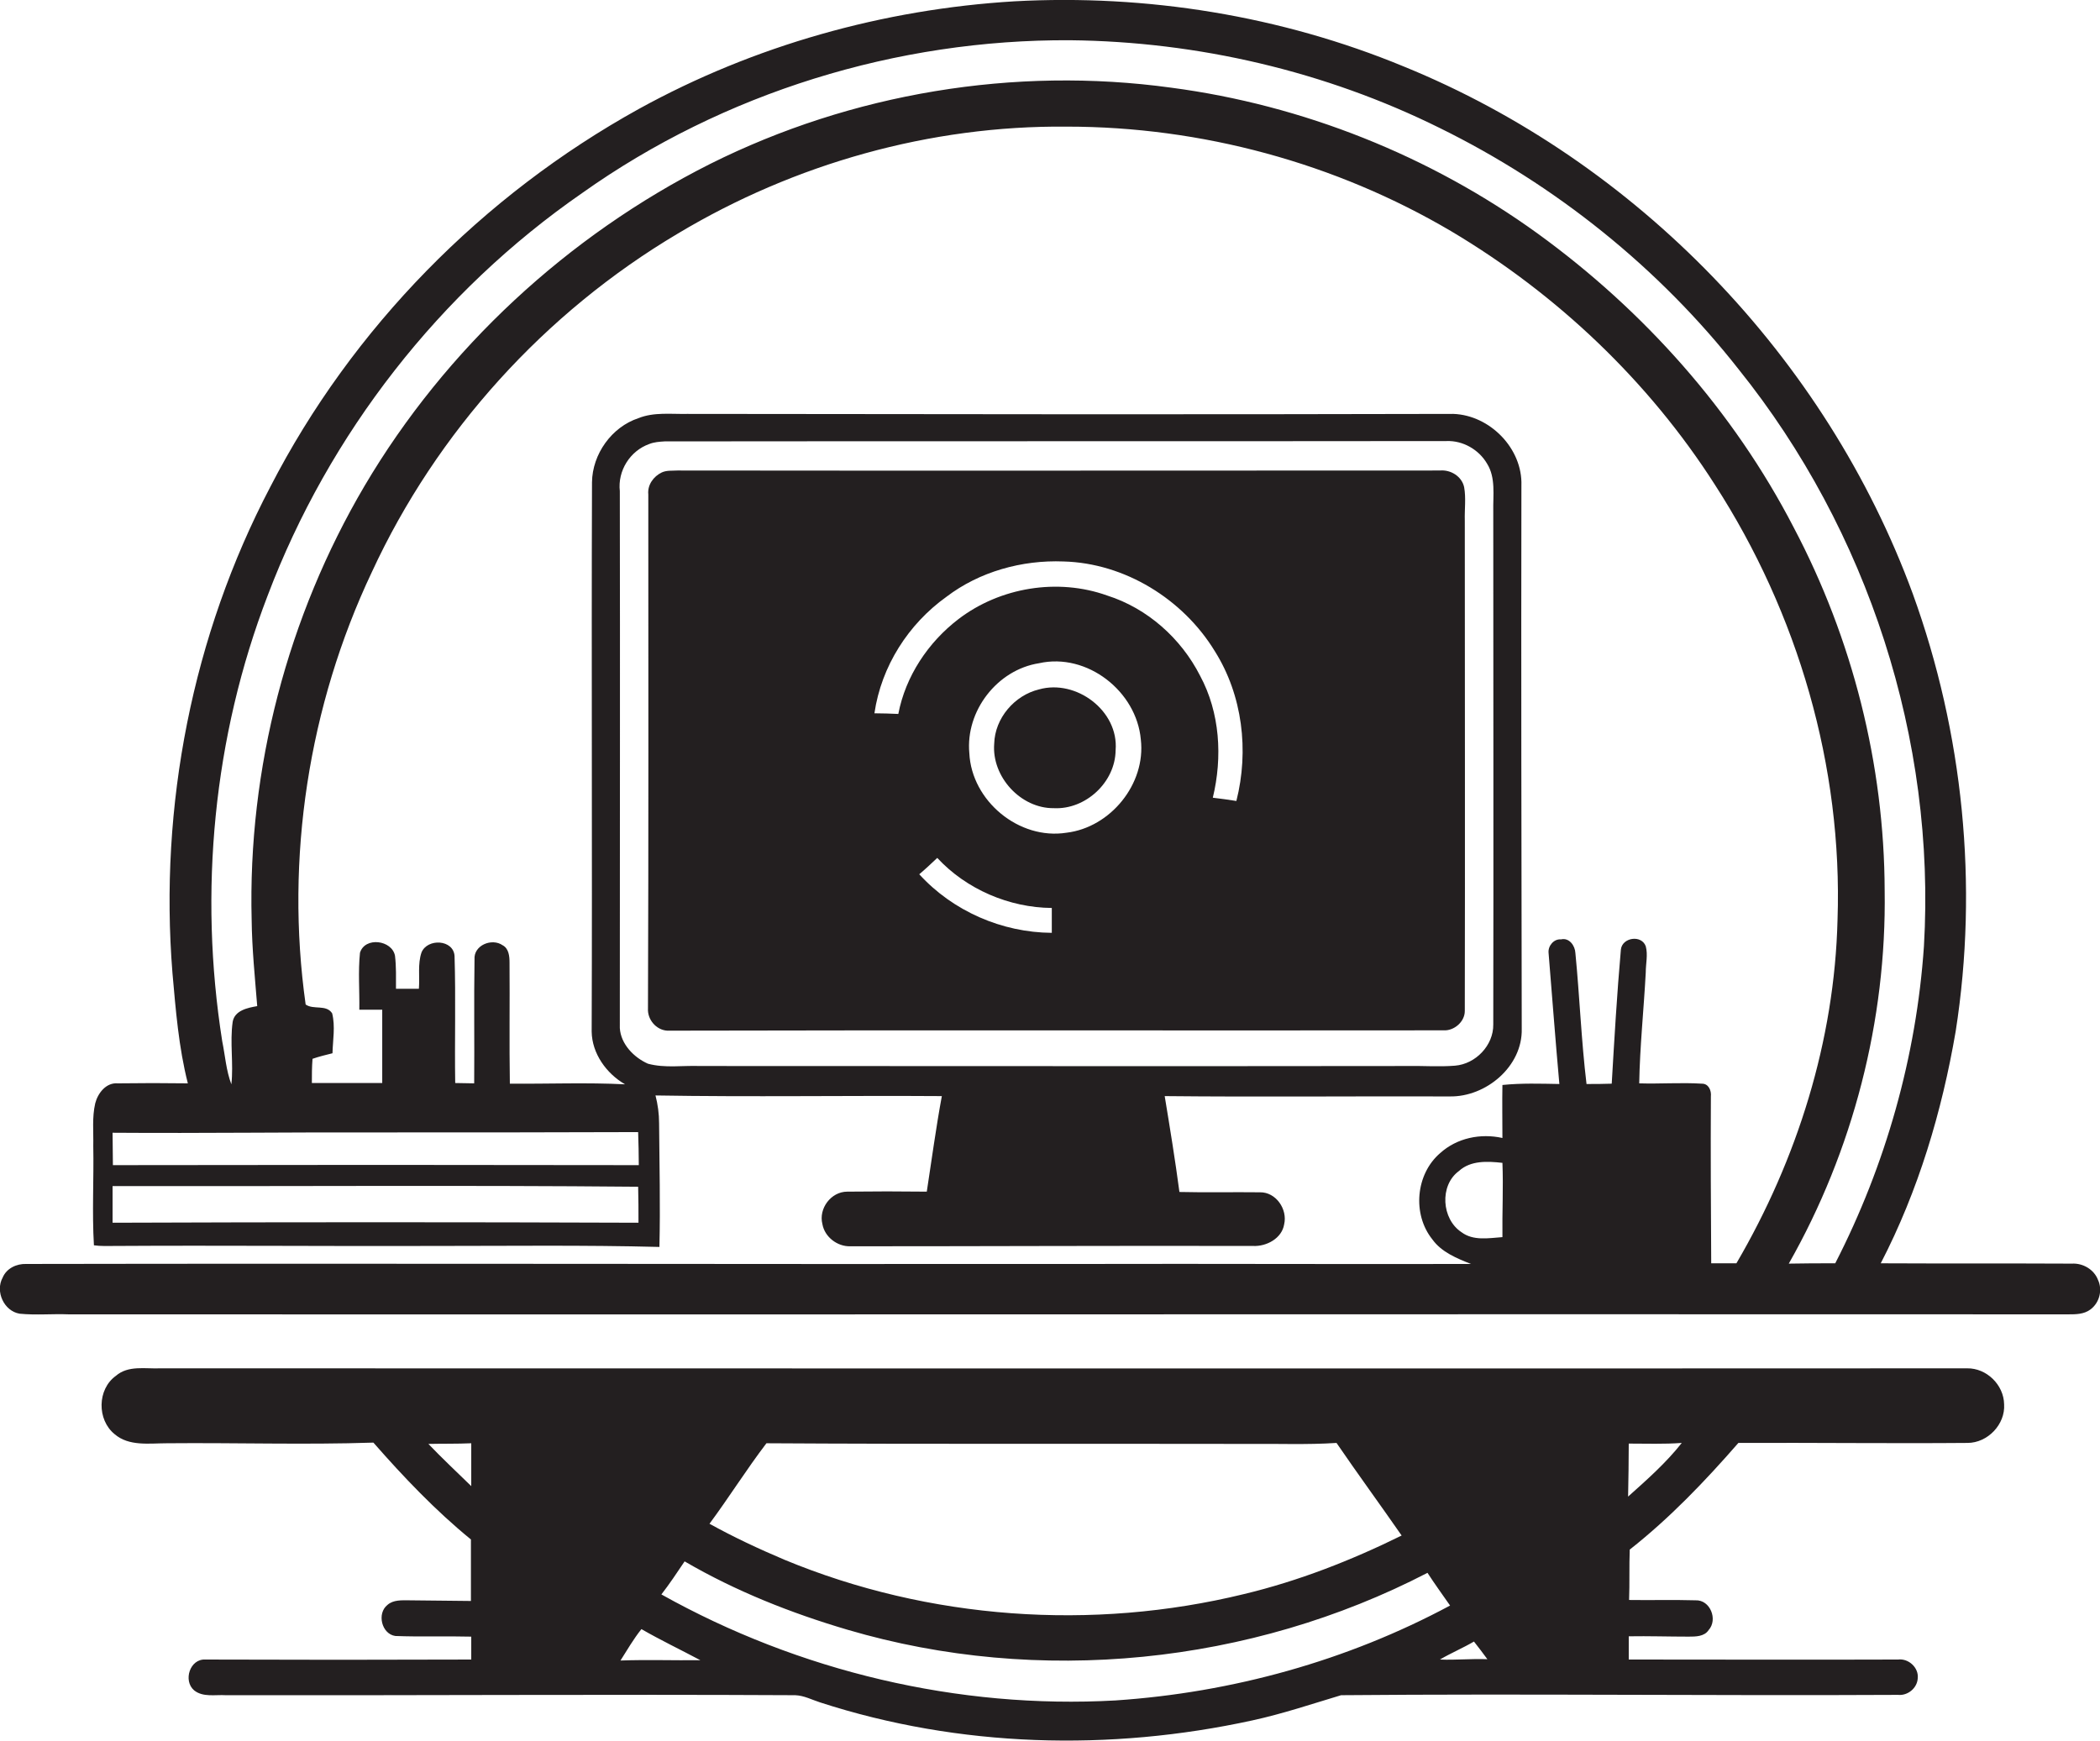 <?xml version="1.0" encoding="utf-8"?>
<!-- Generator: Adobe Illustrator 19.2.0, SVG Export Plug-In . SVG Version: 6.00 Build 0)  -->
<svg version="1.1" id="Layer_1" xmlns="http://www.w3.org/2000/svg" xmlns:xlink="http://www.w3.org/1999/xlink" x="0px" y="0px"
	 viewBox="0 0 641.7 532.1" enable-background="new 0 0 641.7 532.1" xml:space="preserve">
<g>
	<path fill="#231F20" d="M641.1,391.2c-1.2-3.2-4.6-5.2-8-5c-19.5-0.1-38.9,0-58.4-0.1c11.5-22.2,18.7-46.4,22.9-70.9
		c7-44.7,2.3-91.2-13.1-133.7C558,109.3,500.1,49.3,428.9,20.3C391.4,4.8,350.4-1.8,310,0.4c-40,2.4-79.6,13.5-114.8,32.9
		c-47.7,26.4-87.6,66.9-112.6,115.5c-23.8,45.4-34,97.5-29.9,148.6c1,11.3,1.9,22.7,4.7,33.7c-7.1-0.1-14.3-0.1-21.4,0
		c-3.6-0.3-6.1,3-6.9,6.1c-1,4.3-0.5,8.7-0.6,13c0.2,10.1-0.4,20.3,0.2,30.4c2.1,0.3,4.2,0.2,6.3,0.2c32.3-0.2,64.7,0.1,97,0
		c23.2,0,46.4-0.3,69.5,0.3c0.3-12.6,0-25.2-0.1-37.8c0-2.9-0.4-5.8-1.1-8.5c29.2,0.5,58.3,0,87.5,0.2c-1.8,9.7-3.1,19.5-4.6,29.2
		c-8.1-0.1-16.2-0.1-24.3,0c-5,0-8.8,5.2-7.6,9.9c0.7,4,4.6,6.9,8.5,6.8c41,0,82.1-0.2,123.1-0.1c4.1,0.2,8.8-2.3,9.5-6.6
		c1.1-4.6-2.5-9.9-7.4-9.8c-8.2-0.1-16.4,0.1-24.6-0.1c-1.3-9.8-2.9-19.6-4.5-29.3c29,0.3,58,0,87.1,0.1c11.1,0.2,22.3-9.2,22-20.7
		c-0.1-55.3-0.2-110.7-0.1-166c0.4-11.3-9.6-21.5-20.8-21.9c-78,0.2-156.1,0.1-234.1,0c-5,0.1-10.2-0.6-14.9,1.3
		c-8.2,2.7-14.1,11-14.2,19.6c-0.2,56,0.1,112-0.1,167.9c0.1,6.7,4.5,12.8,10.2,16.1c-11.7-0.6-23.5-0.1-35.2-0.2
		c-0.2-12.3,0-24.6-0.1-37c0-1.9-0.2-4.3-2.1-5.3c-3.3-2.3-8.9,0-8.6,4.3c-0.2,12.6,0,25.3-0.1,37.9c-1.9,0-3.9-0.1-5.8-0.1
		c-0.2-12.9,0.2-25.9-0.2-38.8c-0.3-5.1-8.3-5.5-10.1-1.1c-1.2,3.5-0.5,7.4-0.8,11.1c-2.3,0-4.6,0-7,0c0-3.4,0.1-6.8-0.3-10.1
		c-0.9-4.8-9.2-5.9-10.7-0.9c-0.6,5.8-0.1,11.6-0.2,17.4c2.3,0,4.6,0,7,0c0,7.5,0,14.9,0,22.4c-7.2,0-14.3,0-21.5,0
		c0-2.5,0-4.9,0.2-7.4c2-0.7,4.1-1.2,6.1-1.7c0.1-4,0.9-8.2-0.1-12.2c-1.8-2.8-5.7-1-8.1-2.7c-6.3-44.7,0.9-91.3,20.2-132.1
		c19.8-42.9,52.9-79.4,93.5-103.5c35.7-21.4,77.2-33.1,118.9-32.7c41.1,0,82.1,11.1,117.5,32c32.3,19.2,60.3,45.8,80.5,77.4
		c25.4,39.3,39.1,86.2,37.5,133c-0.9,36.9-12.3,73.2-30.9,105c-2.6,0-5.2,0-7.7,0c-0.1-17-0.2-34-0.1-51c0.2-1.8-0.7-3.9-2.7-3.9
		c-6.4-0.4-12.8,0.1-19.2-0.1c0.2-11.3,1.4-22.6,2-33.9c0-2.7,0.7-5.4,0-8c-1.3-3.6-7.2-2.7-7.6,1c-1.2,13.6-2,27.3-2.8,41
		c-2.6,0.1-5.1,0.1-7.7,0.1c-1.6-13.3-2.1-26.7-3.4-40c-0.1-2.3-1.9-4.8-4.4-4.2c-2.2-0.2-4,2-3.8,4.1c1.1,13.4,2.1,26.8,3.3,40.1
		c-5.8-0.1-11.6-0.3-17.4,0.3c-0.1,5.4,0,10.8,0,16.2c-6.7-1.5-13.9,0-19,4.6c-7.5,6.4-8.6,18.7-2.4,26.4c2.8,3.9,7.5,5.8,11.8,7.5
		c-39.5,0.1-79-0.1-118.5,0c-107.7,0.1-215.3-0.2-323,0c-2.9-0.1-6,1.3-7.2,4.2c-2.3,4.2,0.4,10.2,5.2,11c5,0.5,10,0,15,0.2
		c203.7,0.1,407.3-0.1,611,0c2.3,0,4.8,0,6.8-1.5C641.6,398.1,642.5,394.2,641.1,391.2z M459.1,378.1c-4.2,0.3-8.9,1.2-12.5-1.5
		c-6.1-4-6.8-14.3-0.8-18.7c3.6-3.3,8.8-3,13.3-2.5C459.4,363,459,370.5,459.1,378.1z M34.4,373.7c0-3.8,0-7.5,0-11.2
		c53.5,0.1,107.1-0.3,160.6,0.2c0.1,3.7,0.1,7.3,0.1,11C141.5,373.5,87.9,373.5,34.4,373.7z M189.4,314.2c0-54.7,0.1-109.4,0-164.1
		c-0.7-6.2,3.1-12.3,9-14.4c1.5-0.6,3.1-0.7,4.7-0.8c79.6-0.1,159.3,0,238.9-0.1c5-0.2,9.9,2.6,12.4,6.9c2.7,4.3,1.8,9.7,1.9,14.5
		c0,52.3,0.1,104.6,0,156.9c0.1,6.4-5.4,12.1-11.7,12.6c-4.9,0.4-9.8,0-14.7,0.1c-72,0.1-144,0-216,0c-5.3-0.2-10.7,0.7-15.9-0.7
		C193.7,323.2,189.7,319.1,189.4,314.2z M118.1,346.1c25.6,0,51.3,0,76.9-0.1c0.1,3.4,0.2,6.7,0.2,10.1c-53.6-0.1-107.1-0.1-160.7,0
		c0-3.3-0.1-6.6-0.1-9.9C62.2,346.4,90.1,346,118.1,346.1z M546.6,386.2c19.6-34.5,29.9-74.3,29.3-114c-0.1-38.5-9.8-76.9-27.8-111
		c-18.4-35.6-45.8-66.3-78.2-89.8c-32.9-23.8-71.8-39.3-112-44.6c-47.9-6.6-97.7,1.7-140.9,23.3c-43.5,21.9-80.8,56.4-105.6,98.4
		c-23.5,39.9-35.7,86.4-34.5,132.7c0.1,8.8,1,17.5,1.7,26.3c-2.9,0.5-6.9,1.3-7.5,4.8c-0.9,6.3,0.3,12.8-0.4,19.1
		c-1.6-4.2-1.9-8.8-2.8-13.2c-7.2-45.6-2.7-93,13.9-136.2c18.7-49.4,52.6-92.9,96.1-123c43.2-30.7,96.2-47,149.1-46.7
		c39,0.4,78,9.5,112.9,26.8c35.4,17.4,67,42.7,91.4,73.8c39.5,49.2,60.3,113.2,56.6,176.3c-2.3,33.7-11.7,66.9-27.1,96.9
		C556,386.1,551.3,386.1,546.6,386.2z"/>
	<path fill="#231F20" d="M203.9,315c79-0.2,158.1,0,237.2-0.1c3.2,0.2,6.5-2.6,6.5-5.9c0.1-50,0-100,0-149.9
		c-0.1-3.4,0.4-6.9-0.2-10.2c-0.7-3.3-4.1-5.4-7.4-5.1c-77.7,0-155.3,0.1-233,0c-1.6,0.1-3.3-0.1-4.8,0.6c-2.5,1.2-4.4,3.8-4.1,6.7
		c0,52.4,0.1,104.8-0.1,157.1C197.8,311.6,200.5,314.8,203.9,315z M280.9,267.2c1.9-1.6,3.7-3.3,5.5-5c8.9,9.6,22,15.2,35,15.3
		c0,2.5,0,5.1,0,7.6C306.2,285,291.2,278.5,280.9,267.2z M325.9,254.5c-14.5,2.3-29-9.7-29.7-24.3c-1.2-12.9,8.5-25.5,21.3-27.5
		c14.7-3.3,29.8,8.6,31.1,23.3C350.2,239.6,339.3,252.9,325.9,254.5z M289.2,182.4c10.1-7.7,23.1-11.3,35.8-10.8
		c18.7,0.5,36.5,11.5,46.2,27.4c8.5,13.5,10.5,30.4,6.6,45.8c-2.4-0.4-4.8-0.7-7.2-1c3-12.4,2.2-26-3.9-37.3
		c-5.8-11.4-16.1-20.6-28.4-24.5c-15.1-5.4-32.7-2.5-45.4,7.2c-9.3,7.1-16.2,17.5-18.4,29c-2.4-0.1-4.9-0.2-7.3-0.2
		C269.3,203.6,277.6,190.7,289.2,182.4z"/>
	<path fill="#231F20" d="M317.5,210.7c-7.5,1.8-13.5,8.8-13.7,16.6c-0.8,10.1,8.1,19.8,18.2,19.7c9.7,0.5,18.8-7.9,18.9-17.7
		C341.9,217.2,328.8,207.5,317.5,210.7z"/>
	<path fill="#231F20" d="M601.1,418.2c-184,0.1-368,0-552.1,0c-4.6,0.2-9.8-1-13.6,2.3c-5.7,4.1-5.8,13.4-0.4,17.8
		c4.4,3.8,10.6,2.8,16,2.8c21-0.2,42.1,0.5,63.1-0.2c9.2,10.5,19,20.8,29.8,29.6c0,6.3,0,12.5,0,18.8c-6.3-0.1-12.6-0.1-18.9-0.2
		c-2.2,0-4.8-0.2-6.6,1.4c-3.3,2.6-1.8,8.9,2.4,9.5c7.7,0.3,15.5,0,23.2,0.2c0,2.3,0,4.7,0,7c-27.1,0.1-54.1,0.1-81.2,0
		c-4.8-0.3-6.9,6.5-3.5,9.4c2.7,2.2,6.5,1.3,9.7,1.5c58,0.1,116-0.3,174,0c2.7,0.1,5.1,1.4,7.6,2.2c42.5,13.8,88.6,15,132.1,5.5
		c9.2-2,18.1-5,27.1-7.7c56.7-0.5,113.5,0.2,170.2-0.1c2.9,0.3,5.8-2,6-5c0.4-3.3-2.8-6.2-6-5.8c-27.4,0.1-54.9,0-82.3,0
		c0-2.4,0-4.8,0-7.1c6.1-0.1,12.2,0.1,18.3,0.1c2.1,0,4.8,0,6.1-2c2.9-3.2,0.5-9.3-4-9.1c-6.8-0.2-13.5,0-20.3-0.1
		c0.2-5.1,0-10.3,0.2-15.4c12.2-9.6,23-20.9,33.2-32.6c23.3-0.1,46.7,0.2,70,0c6.2,0,11.6-5.7,11.2-11.8
		C612.3,423.2,607,418.1,601.1,418.2z M144,454.2c-4.4-4.3-8.9-8.5-13.1-12.9c4.4-0.1,8.7,0,13.1-0.2C144,445.4,144,449.8,144,454.2
		z M234.2,441.1c48.9,0.3,97.9,0.1,146.9,0.2c9.1-0.1,18.2,0.3,27.3-0.3c6.5,9.5,13.3,18.8,19.9,28.3c-15.4,7.6-31.5,13.9-48.2,17.9
		c-46.3,11.3-96.3,7.8-140.4-10.5c-7.8-3.3-15.5-6.9-22.9-11C222.8,457.6,228.1,449.1,234.2,441.1z M189.6,507.5
		c2.1-3.3,4-6.6,6.4-9.6c5.9,3.4,12,6.3,18,9.5C205.9,507.5,197.8,507.2,189.6,507.5z M340.9,519.7c-48.1,2.7-96.8-8.9-138.8-32.4
		c2.5-3.2,4.8-6.7,7.1-10.1c15.6,9.1,32.5,15.8,49.8,20.9c58.4,17.2,123.2,10.6,177.2-17.4c2.2,3.4,4.6,6.7,6.9,10
		C411.6,507.6,376.5,517.3,340.9,519.7z M440,507.2c3.4-2,7-3.5,10.4-5.5c1.4,1.8,2.8,3.6,4.1,5.4
		C449.7,506.9,444.9,507.4,440,507.2z M497.5,457.4c0.1-5.4,0.2-10.8,0.2-16.2c5.4,0,10.8,0.2,16.2-0.2
		C509.1,447.1,503.2,452.3,497.5,457.4z"/>
</g>
</svg>
